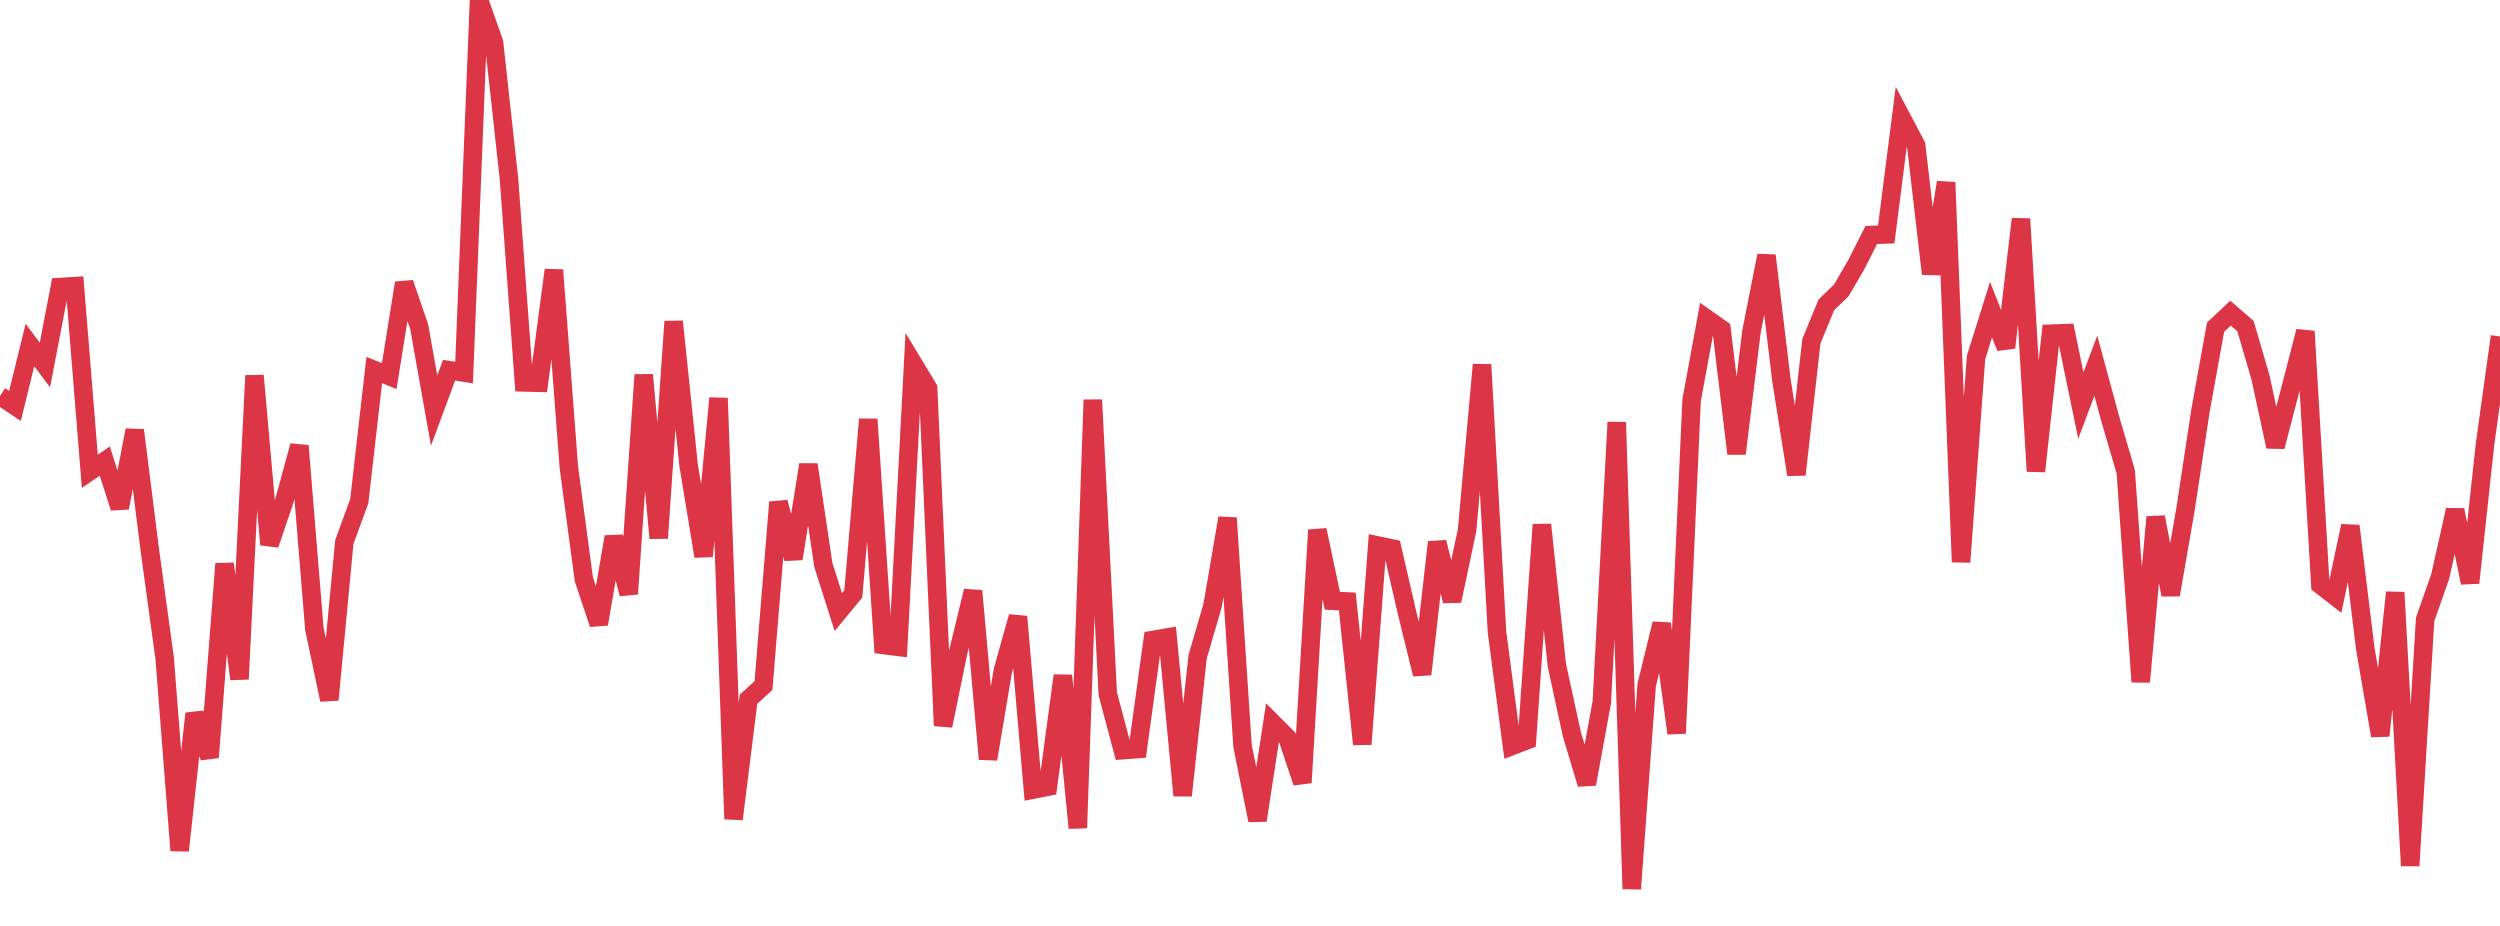 <?xml version="1.0" standalone="no"?>
<!DOCTYPE svg PUBLIC "-//W3C//DTD SVG 1.1//EN" "http://www.w3.org/Graphics/SVG/1.1/DTD/svg11.dtd">
<svg width="135" height="50" viewBox="0 0 135 50" preserveAspectRatio="none" class="sparkline" xmlns="http://www.w3.org/2000/svg"
xmlns:xlink="http://www.w3.org/1999/xlink"><path  class="sparkline--line" d="M 0 21.38 L 0 21.38 L 0.808 21.92 L 1.617 18.63 L 2.425 19.71 L 3.234 15.5 L 4.042 15.45 L 4.85 25.45 L 5.659 24.9 L 6.467 27.42 L 7.275 23.23 L 8.084 29.65 L 8.892 35.55 L 9.701 45.93 L 10.509 38.53 L 11.317 40.9 L 12.126 30.44 L 12.934 36.67 L 13.743 20.28 L 14.551 29.41 L 15.359 27.03 L 16.168 24.07 L 16.976 33.96 L 17.784 37.79 L 18.593 29.27 L 19.401 27.06 L 20.21 19.98 L 21.018 20.31 L 21.826 15.28 L 22.635 17.64 L 23.443 22.17 L 24.251 19.99 L 25.06 20.12 L 25.868 0 L 26.677 2.3 L 27.485 9.66 L 28.293 20.65 L 29.102 20.67 L 29.91 14.58 L 30.719 25.24 L 31.527 31.28 L 32.335 33.7 L 33.144 28.99 L 33.952 32.07 L 34.76 20.24 L 35.569 29.06 L 36.377 17.36 L 37.186 25.13 L 37.994 30.04 L 38.802 21.5 L 39.611 44.23 L 40.419 37.76 L 41.228 37.02 L 42.036 27.12 L 42.844 30.17 L 43.653 25.09 L 44.461 30.51 L 45.269 33.05 L 46.078 32.07 L 46.886 22.64 L 47.695 34.83 L 48.503 34.93 L 49.311 19.63 L 50.12 20.97 L 50.928 39.19 L 51.737 35.24 L 52.545 31.91 L 53.353 40.99 L 54.162 36.18 L 54.97 33.3 L 55.778 42.64 L 56.587 42.48 L 57.395 36.48 L 58.204 44.71 L 59.012 21.59 L 59.82 37.47 L 60.629 40.51 L 61.437 40.45 L 62.246 34.56 L 63.054 34.42 L 63.862 42.96 L 64.671 35.47 L 65.479 32.7 L 66.287 27.97 L 67.096 40.28 L 67.904 44.3 L 68.713 39.03 L 69.521 39.84 L 70.329 42.26 L 71.138 28.62 L 71.946 32.44 L 72.754 32.48 L 73.563 40.19 L 74.371 29.45 L 75.18 29.62 L 75.988 33.12 L 76.796 36.41 L 77.605 29.28 L 78.413 32.45 L 79.222 28.63 L 80.03 19.69 L 80.838 34.13 L 81.647 40.28 L 82.455 39.97 L 83.263 28.33 L 84.072 35.93 L 84.88 39.65 L 85.689 42.34 L 86.497 37.92 L 87.305 22.8 L 88.114 48 L 88.922 36.98 L 89.731 33.68 L 90.539 39.6 L 91.347 21.61 L 92.156 17.21 L 92.964 17.78 L 93.772 24.5 L 94.581 17.9 L 95.389 13.8 L 96.198 20.54 L 97.006 25.63 L 97.814 18.43 L 98.623 16.46 L 99.431 15.68 L 100.24 14.29 L 101.048 12.69 L 101.856 12.66 L 102.665 6.32 L 103.473 7.85 L 104.281 14.79 L 105.09 9.85 L 105.898 30.35 L 106.707 19.3 L 107.515 16.72 L 108.323 18.77 L 109.132 11.82 L 109.94 25.45 L 110.749 18.02 L 111.557 17.99 L 112.365 21.9 L 113.174 19.75 L 113.982 22.72 L 114.79 25.47 L 115.599 36.82 L 116.407 27.92 L 117.216 32.12 L 118.024 27.46 L 118.832 22.14 L 119.641 17.67 L 120.449 16.91 L 121.257 17.61 L 122.066 20.38 L 122.874 24.12 L 123.683 21.02 L 124.491 17.89 L 125.299 31.58 L 126.108 32.21 L 126.916 28.4 L 127.725 35.02 L 128.533 39.73 L 129.341 31.99 L 130.15 46.75 L 130.958 33.44 L 131.766 31.15 L 132.575 27.54 L 133.383 31.47 L 134.192 23.98 L 135 18.17" fill="none" stroke-width="1" stroke="#dc3545"></path></svg>